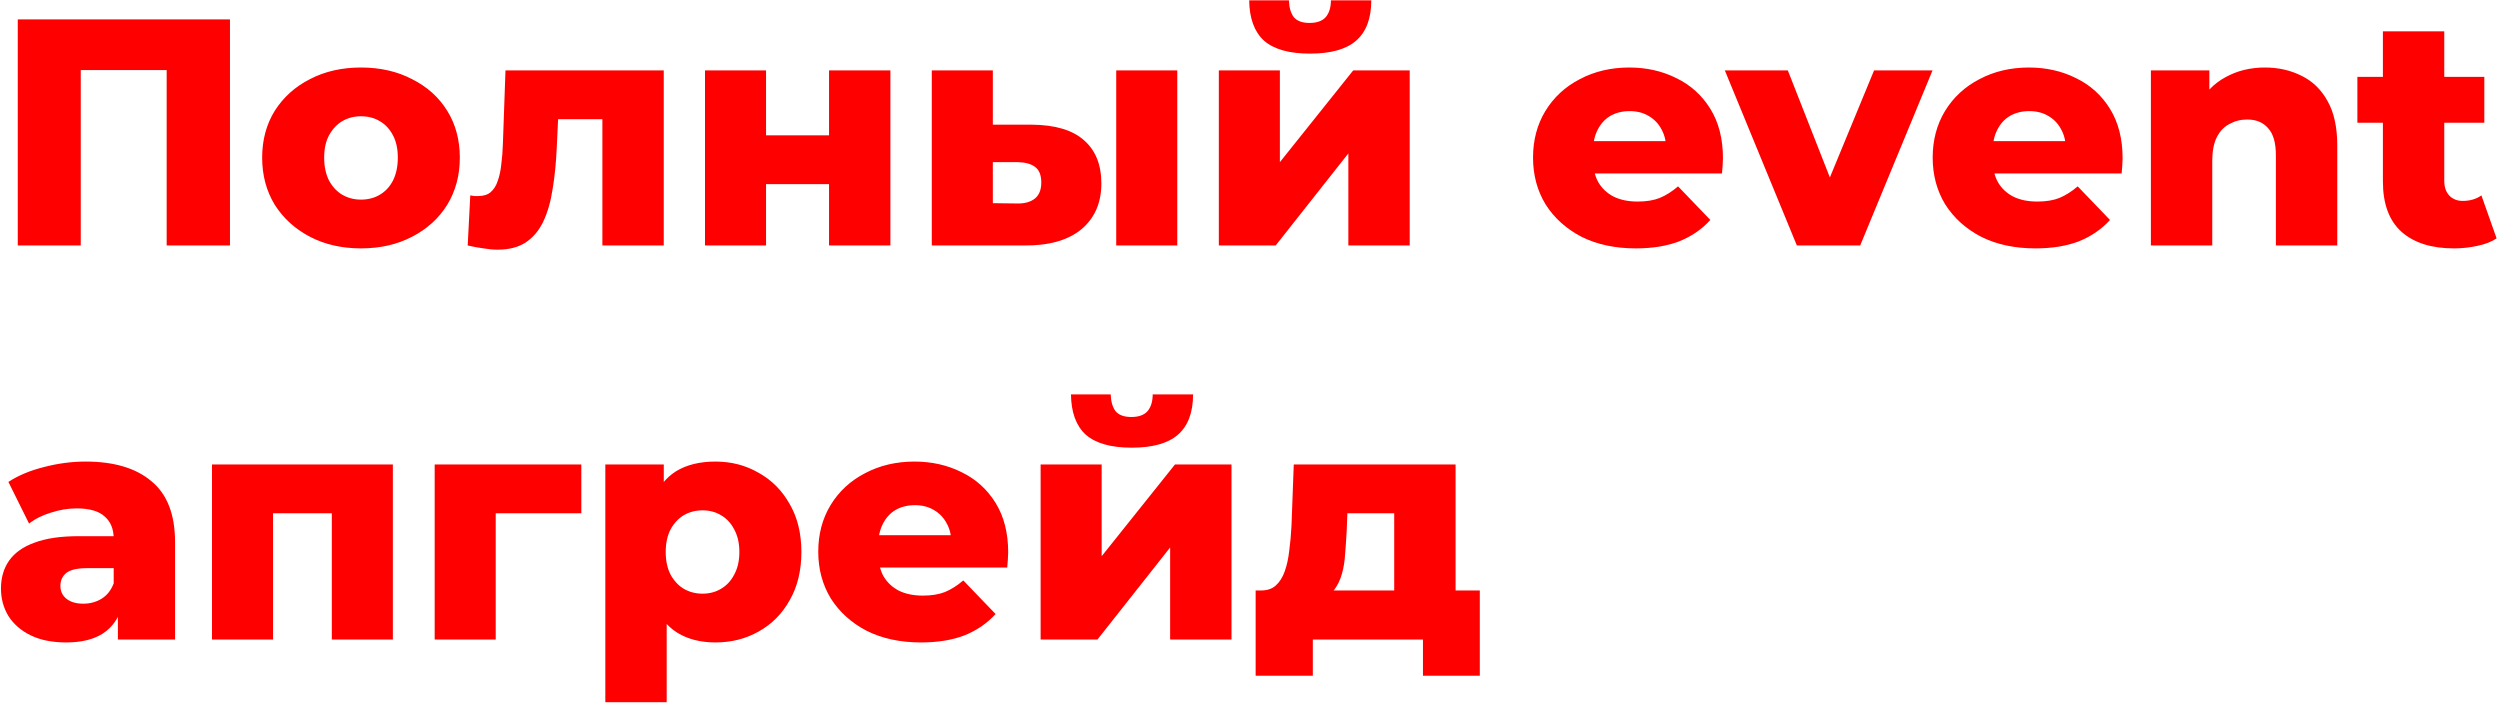 <?xml version="1.0" encoding="UTF-8"?> <svg xmlns="http://www.w3.org/2000/svg" width="387" height="109" viewBox="0 0 387 109" fill="none"><path d="M2.75 38V3H35.6V38H25.8V8.65L28 10.85H10.35L12.5 8.65V38H2.75ZM55.882 38.45C52.915 38.45 50.282 37.85 47.982 36.65C45.682 35.45 43.865 33.8 42.532 31.7C41.232 29.567 40.582 27.133 40.582 24.4C40.582 21.667 41.232 19.25 42.532 17.15C43.865 15.05 45.682 13.417 47.982 12.25C50.282 11.05 52.915 10.45 55.882 10.45C58.849 10.45 61.482 11.05 63.782 12.25C66.115 13.417 67.932 15.05 69.232 17.15C70.532 19.25 71.182 21.667 71.182 24.4C71.182 27.133 70.532 29.567 69.232 31.7C67.932 33.8 66.115 35.45 63.782 36.65C61.482 37.85 58.849 38.45 55.882 38.45ZM55.882 30.9C56.982 30.9 57.949 30.65 58.782 30.15C59.649 29.65 60.332 28.917 60.832 27.95C61.332 26.95 61.582 25.767 61.582 24.4C61.582 23.033 61.332 21.883 60.832 20.95C60.332 19.983 59.649 19.25 58.782 18.75C57.949 18.25 56.982 18 55.882 18C54.815 18 53.849 18.25 52.982 18.75C52.149 19.25 51.465 19.983 50.932 20.95C50.432 21.883 50.182 23.033 50.182 24.4C50.182 25.767 50.432 26.95 50.932 27.95C51.465 28.917 52.149 29.65 52.982 30.15C53.849 30.65 54.815 30.9 55.882 30.9ZM72.399 38L72.799 30.25C73.033 30.283 73.249 30.317 73.449 30.35C73.649 30.35 73.833 30.35 73.999 30.35C74.833 30.35 75.483 30.15 75.949 29.75C76.449 29.317 76.816 28.733 77.049 28C77.316 27.267 77.499 26.417 77.599 25.45C77.733 24.45 77.816 23.367 77.849 22.2L78.249 10.9H102.749V38H93.249V16.3L95.349 18.45H84.499L86.499 16.2L86.199 22.6C86.099 25.033 85.883 27.25 85.549 29.25C85.249 31.217 84.766 32.9 84.099 34.3C83.433 35.7 82.516 36.783 81.349 37.55C80.216 38.283 78.766 38.65 76.999 38.65C76.366 38.65 75.649 38.583 74.849 38.45C74.083 38.35 73.266 38.2 72.399 38ZM109.134 38V10.9H118.584V20.95H128.334V10.9H137.834V38H128.334V28.5H118.584V38H109.134ZM172.791 38V10.9H182.241V38H172.791ZM159.741 19.3C163.341 19.333 166.024 20.133 167.791 21.7C169.591 23.267 170.491 25.5 170.491 28.4C170.491 31.4 169.458 33.767 167.391 35.5C165.324 37.2 162.374 38.033 158.541 38H144.241V10.9H153.691V19.3H159.741ZM157.591 31.5C158.724 31.5 159.608 31.233 160.241 30.7C160.874 30.167 161.191 29.35 161.191 28.25C161.191 27.117 160.874 26.317 160.241 25.85C159.641 25.383 158.758 25.133 157.591 25.1H153.691V31.45L157.591 31.5ZM188.675 38V10.9H198.125V25.1L209.475 10.9H218.225V38H208.725V23.75L197.475 38H188.675ZM202.775 8.3C199.575 8.3 197.208 7.633 195.675 6.3C194.175 4.933 193.408 2.85 193.375 0.05H199.525C199.558 1.15 199.808 2.017 200.275 2.65C200.775 3.25 201.591 3.55 202.725 3.55C203.858 3.55 204.691 3.25 205.225 2.65C205.758 2.017 206.025 1.15 206.025 0.05H212.275C212.275 2.85 211.491 4.933 209.925 6.3C208.391 7.633 206.008 8.3 202.775 8.3ZM253.213 38.45C250.013 38.45 247.213 37.85 244.813 36.65C242.446 35.417 240.596 33.75 239.263 31.65C237.963 29.517 237.313 27.1 237.313 24.4C237.313 21.7 237.946 19.3 239.213 17.2C240.513 15.067 242.296 13.417 244.563 12.25C246.83 11.05 249.38 10.45 252.213 10.45C254.88 10.45 257.313 11 259.513 12.1C261.713 13.167 263.463 14.75 264.763 16.85C266.063 18.95 266.713 21.5 266.713 24.5C266.713 24.833 266.696 25.217 266.663 25.65C266.63 26.083 266.596 26.483 266.563 26.85H245.113V21.85H261.513L257.913 23.25C257.946 22.017 257.713 20.95 257.213 20.05C256.746 19.15 256.08 18.45 255.213 17.95C254.38 17.45 253.396 17.2 252.263 17.2C251.13 17.2 250.13 17.45 249.263 17.95C248.43 18.45 247.78 19.167 247.313 20.1C246.846 21 246.613 22.067 246.613 23.3V24.75C246.613 26.083 246.88 27.233 247.413 28.2C247.98 29.167 248.78 29.917 249.813 30.45C250.846 30.95 252.08 31.2 253.513 31.2C254.846 31.2 255.98 31.017 256.913 30.65C257.88 30.25 258.83 29.65 259.763 28.85L264.763 34.05C263.463 35.483 261.863 36.583 259.963 37.35C258.063 38.083 255.813 38.45 253.213 38.45ZM278.155 38L267.005 10.9H276.755L285.655 33.55H280.755L290.105 10.9H299.155L287.955 38H278.155ZM315.078 38.45C311.878 38.45 309.078 37.85 306.678 36.65C304.311 35.417 302.461 33.75 301.128 31.65C299.828 29.517 299.178 27.1 299.178 24.4C299.178 21.7 299.811 19.3 301.078 17.2C302.378 15.067 304.161 13.417 306.428 12.25C308.695 11.05 311.245 10.45 314.078 10.45C316.745 10.45 319.178 11 321.378 12.1C323.578 13.167 325.328 14.75 326.628 16.85C327.928 18.95 328.578 21.5 328.578 24.5C328.578 24.833 328.561 25.217 328.528 25.65C328.495 26.083 328.461 26.483 328.428 26.85H306.978V21.85H323.378L319.778 23.25C319.811 22.017 319.578 20.95 319.078 20.05C318.611 19.15 317.945 18.45 317.078 17.95C316.245 17.45 315.261 17.2 314.128 17.2C312.995 17.2 311.995 17.45 311.128 17.95C310.295 18.45 309.645 19.167 309.178 20.1C308.711 21 308.478 22.067 308.478 23.3V24.75C308.478 26.083 308.745 27.233 309.278 28.2C309.845 29.167 310.645 29.917 311.678 30.45C312.711 30.95 313.945 31.2 315.378 31.2C316.711 31.2 317.845 31.017 318.778 30.65C319.745 30.25 320.695 29.65 321.628 28.85L326.628 34.05C325.328 35.483 323.728 36.583 321.828 37.35C319.928 38.083 317.678 38.45 315.078 38.45ZM350.608 10.45C352.708 10.45 354.608 10.883 356.308 11.75C358.008 12.583 359.342 13.883 360.308 15.65C361.308 17.417 361.808 19.7 361.808 22.5V38H352.308V24.05C352.308 22.117 351.908 20.717 351.108 19.85C350.342 18.95 349.258 18.5 347.858 18.5C346.858 18.5 345.942 18.733 345.108 19.2C344.275 19.633 343.625 20.317 343.158 21.25C342.692 22.183 342.458 23.4 342.458 24.9V38H332.958V10.9H342.008V18.6L340.258 16.35C341.292 14.383 342.708 12.917 344.508 11.95C346.308 10.95 348.342 10.45 350.608 10.45ZM379.873 38.45C376.406 38.45 373.706 37.6 371.773 35.9C369.839 34.167 368.873 31.567 368.873 28.1V4.85H378.373V28C378.373 28.967 378.639 29.733 379.173 30.3C379.706 30.833 380.389 31.1 381.223 31.1C382.356 31.1 383.323 30.817 384.123 30.25L386.473 36.9C385.673 37.433 384.689 37.817 383.523 38.05C382.356 38.317 381.139 38.45 379.873 38.45ZM364.923 19V11.9H384.573V19H364.923ZM18.25 99V93.95L17.6 92.7V83.4C17.6 81.9 17.133 80.75 16.2 79.95C15.3 79.117 13.85 78.7 11.85 78.7C10.55 78.7 9.233 78.917 7.9 79.35C6.567 79.75 5.433 80.317 4.5 81.05L1.3 74.6C2.833 73.6 4.667 72.833 6.8 72.3C8.967 71.733 11.117 71.45 13.25 71.45C17.65 71.45 21.05 72.467 23.45 74.5C25.883 76.5 27.1 79.65 27.1 83.95V99H18.25ZM10.25 99.45C8.083 99.45 6.25 99.083 4.75 98.35C3.25 97.617 2.1 96.617 1.3 95.35C0.533 94.083 0.15 92.667 0.15 91.1C0.15 89.433 0.567 88 1.4 86.8C2.267 85.567 3.583 84.633 5.35 84C7.117 83.333 9.4 83 12.2 83H18.6V87.95H13.5C11.967 87.95 10.883 88.2 10.25 88.7C9.65 89.2 9.35 89.867 9.35 90.7C9.35 91.533 9.667 92.2 10.3 92.7C10.933 93.2 11.8 93.45 12.9 93.45C13.933 93.45 14.867 93.2 15.7 92.7C16.567 92.167 17.2 91.367 17.6 90.3L18.9 93.8C18.4 95.667 17.417 97.083 15.95 98.05C14.517 98.983 12.617 99.45 10.25 99.45ZM32.815 99V71.9H60.815V99H51.365V77.4L53.465 79.45H40.215L42.265 77.4V99H32.815ZM67.288 99V71.9H89.988V79.45H74.688L76.738 77.4V99H67.288ZM110.754 99.45C108.454 99.45 106.487 98.95 104.854 97.95C103.221 96.917 101.971 95.383 101.104 93.35C100.271 91.283 99.854 88.65 99.854 85.45C99.854 82.217 100.254 79.583 101.054 77.55C101.854 75.483 103.054 73.95 104.654 72.95C106.287 71.95 108.321 71.45 110.754 71.45C113.221 71.45 115.454 72.033 117.454 73.2C119.487 74.333 121.087 75.95 122.254 78.05C123.454 80.117 124.054 82.583 124.054 85.45C124.054 88.317 123.454 90.8 122.254 92.9C121.087 95 119.487 96.617 117.454 97.75C115.454 98.883 113.221 99.45 110.754 99.45ZM93.704 108.7V71.9H102.754V76.5L102.704 85.45L103.204 94.45V108.7H93.704ZM108.754 91.9C109.821 91.9 110.771 91.65 111.604 91.15C112.471 90.65 113.154 89.917 113.654 88.95C114.187 87.983 114.454 86.817 114.454 85.45C114.454 84.083 114.187 82.917 113.654 81.95C113.154 80.983 112.471 80.25 111.604 79.75C110.771 79.25 109.821 79 108.754 79C107.687 79 106.721 79.25 105.854 79.75C105.021 80.25 104.337 80.983 103.804 81.95C103.304 82.917 103.054 84.083 103.054 85.45C103.054 86.817 103.304 87.983 103.804 88.95C104.337 89.917 105.021 90.65 105.854 91.15C106.721 91.65 107.687 91.9 108.754 91.9ZM142.566 99.45C139.366 99.45 136.566 98.85 134.166 97.65C131.799 96.417 129.949 94.75 128.616 92.65C127.316 90.517 126.666 88.1 126.666 85.4C126.666 82.7 127.299 80.3 128.566 78.2C129.866 76.067 131.649 74.417 133.916 73.25C136.183 72.05 138.733 71.45 141.566 71.45C144.233 71.45 146.666 72 148.866 73.1C151.066 74.167 152.816 75.75 154.116 77.85C155.416 79.95 156.066 82.5 156.066 85.5C156.066 85.833 156.049 86.217 156.016 86.65C155.983 87.083 155.949 87.483 155.916 87.85H134.466V82.85H150.866L147.266 84.25C147.299 83.017 147.066 81.95 146.566 81.05C146.099 80.15 145.433 79.45 144.566 78.95C143.733 78.45 142.749 78.2 141.616 78.2C140.483 78.2 139.483 78.45 138.616 78.95C137.783 79.45 137.133 80.167 136.666 81.1C136.199 82 135.966 83.067 135.966 84.3V85.75C135.966 87.083 136.233 88.233 136.766 89.2C137.333 90.167 138.133 90.917 139.166 91.45C140.199 91.95 141.433 92.2 142.866 92.2C144.199 92.2 145.333 92.017 146.266 91.65C147.233 91.25 148.183 90.65 149.116 89.85L154.116 95.05C152.816 96.483 151.216 97.583 149.316 98.35C147.416 99.083 145.166 99.45 142.566 99.45ZM161.087 99V71.9H170.537V86.1L181.887 71.9H190.637V99H181.137V84.75L169.887 99H161.087ZM175.187 69.3C171.987 69.3 169.62 68.633 168.087 67.3C166.587 65.933 165.82 63.85 165.787 61.05H171.937C171.97 62.15 172.22 63.017 172.687 63.65C173.187 64.25 174.003 64.55 175.137 64.55C176.27 64.55 177.103 64.25 177.637 63.65C178.17 63.017 178.437 62.15 178.437 61.05H184.687C184.687 63.85 183.903 65.933 182.337 67.3C180.803 68.633 178.42 69.3 175.187 69.3ZM215.824 94.85V79.45H208.574L208.474 82.05C208.408 83.35 208.324 84.583 208.224 85.75C208.158 86.883 207.991 87.917 207.724 88.85C207.458 89.783 207.074 90.583 206.574 91.25C206.074 91.883 205.408 92.35 204.574 92.65L195.274 91.4C196.174 91.4 196.908 91.15 197.474 90.65C198.074 90.117 198.541 89.383 198.874 88.45C199.208 87.517 199.441 86.45 199.574 85.25C199.741 84.017 199.858 82.717 199.924 81.35L200.274 71.9H225.324V94.85H215.824ZM194.374 104.6V91.4H229.074V104.6H220.274V99H203.224V104.6H194.374Z" fill="#FF0000"></path></svg> 